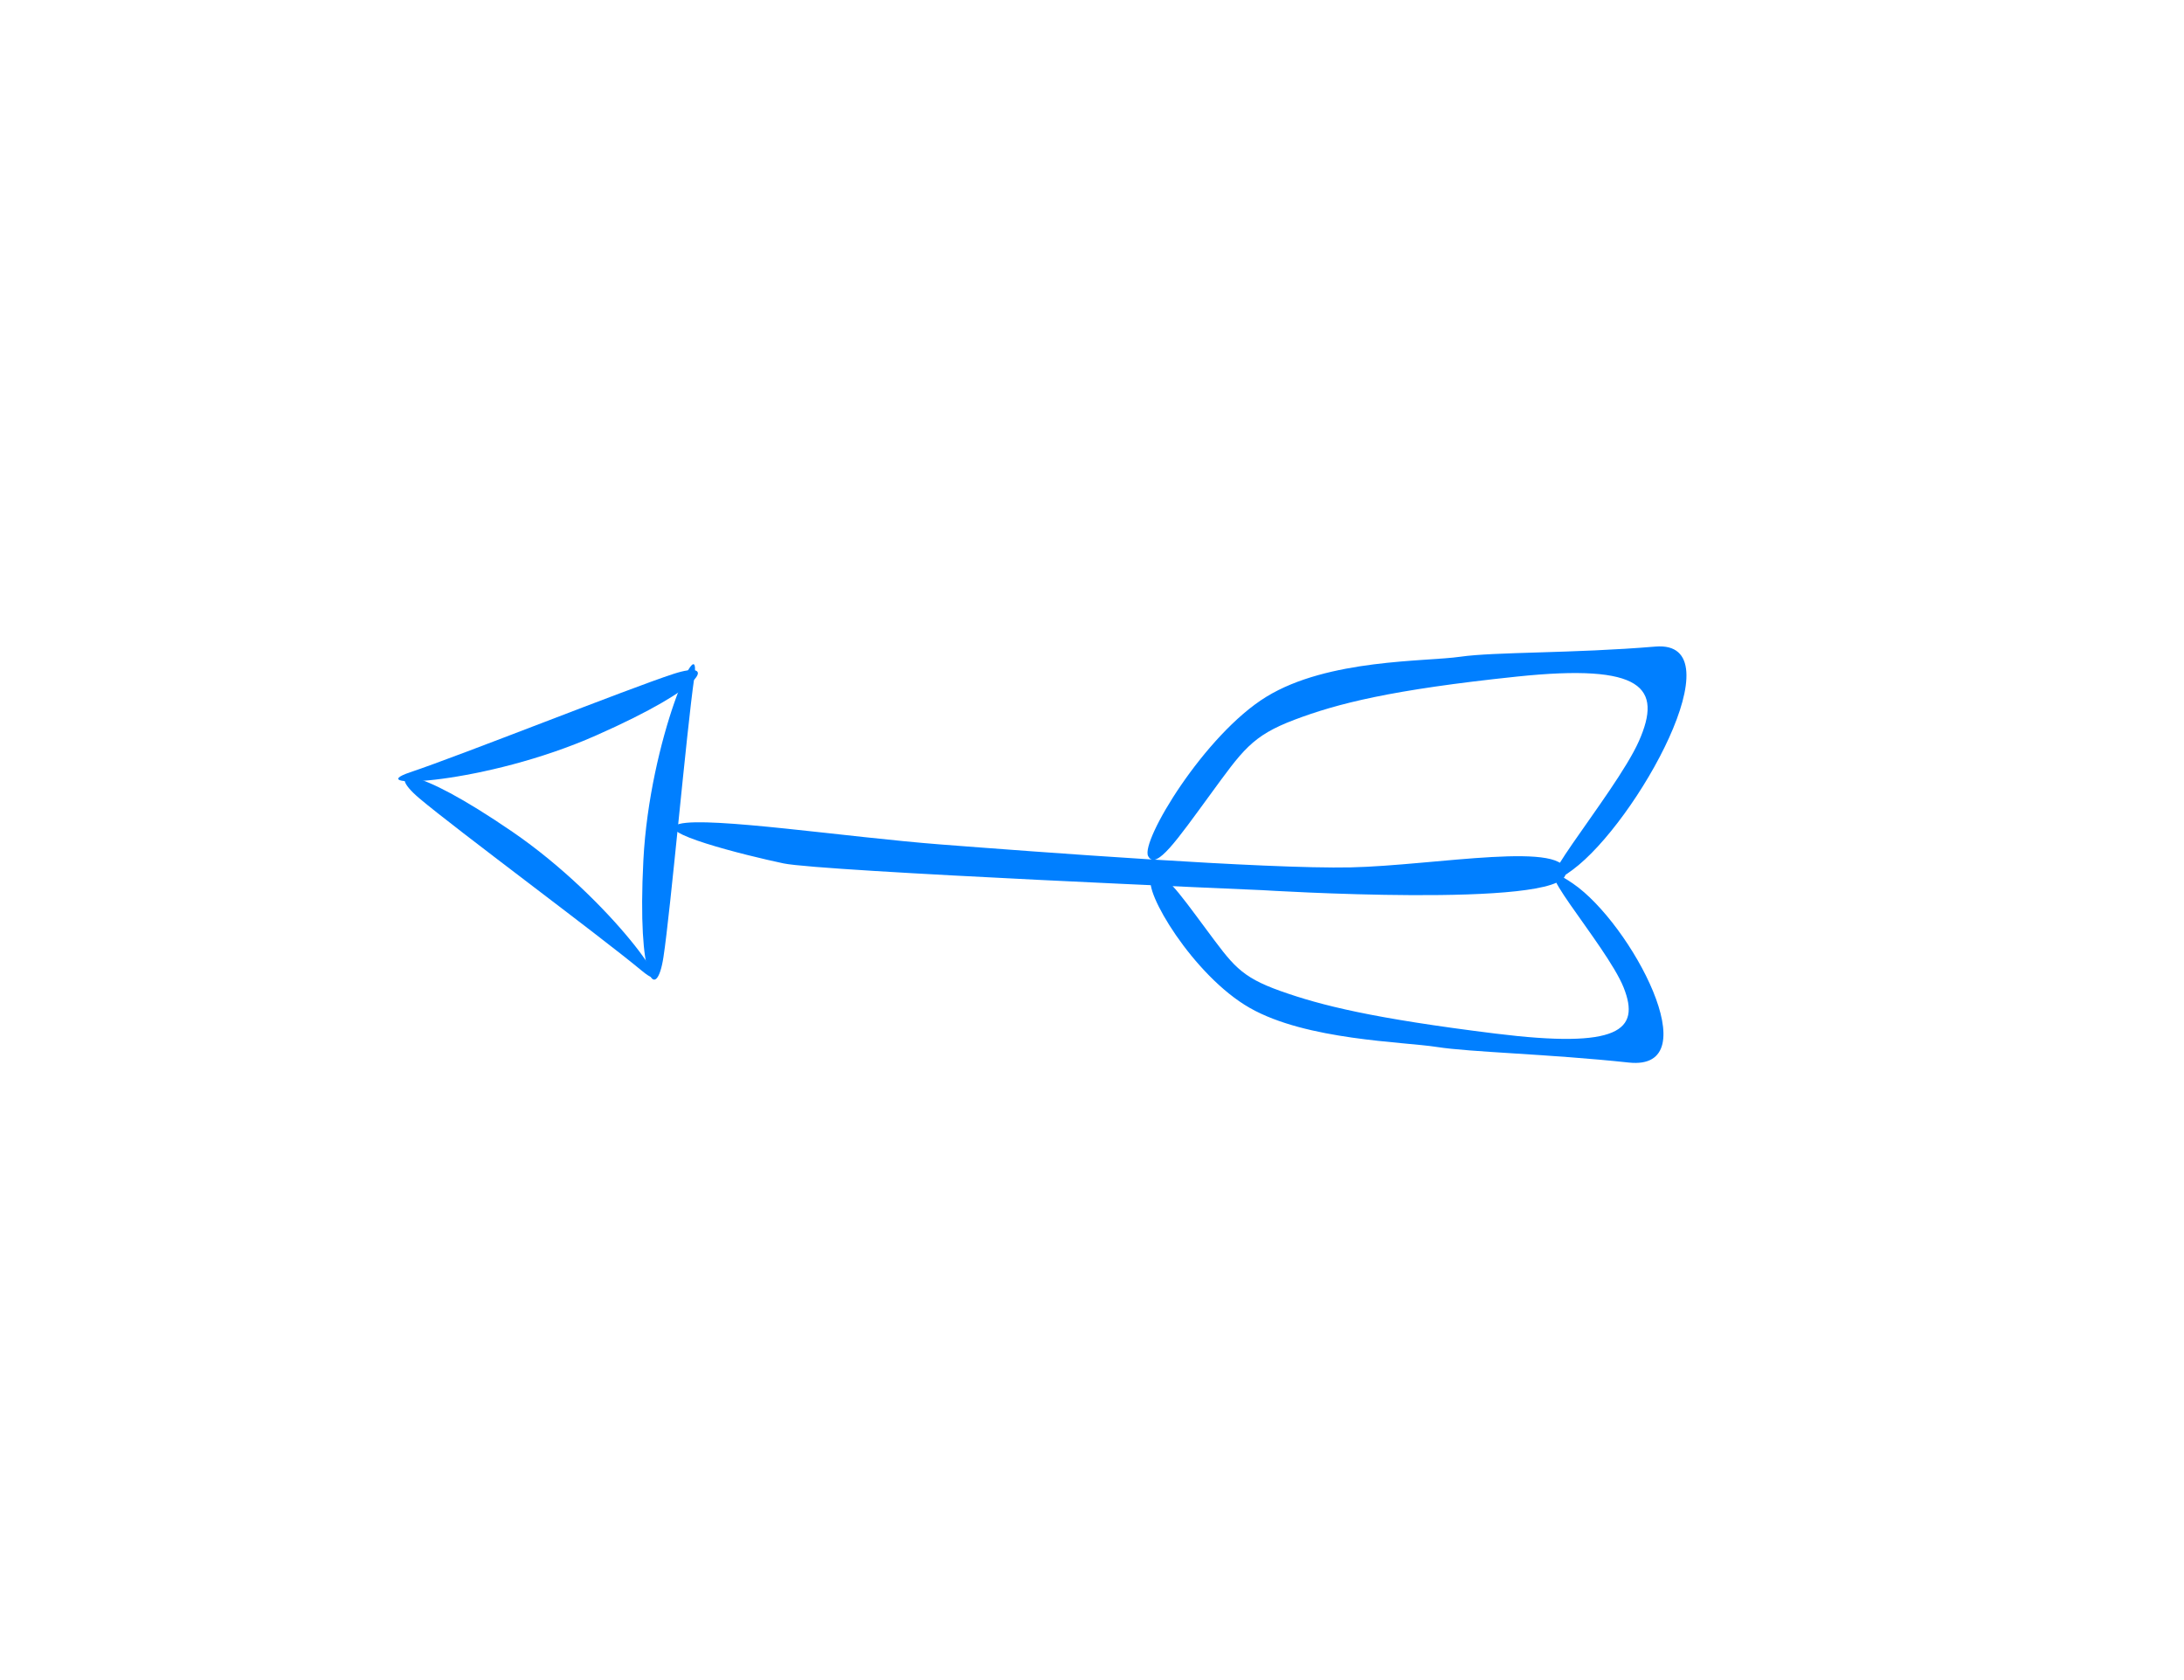 <?xml version="1.0"?><svg width="650" height="500" xmlns="http://www.w3.org/2000/svg">
 <!-- Created with SVG-edit - http://svg-edit.googlecode.com/ -->
 <g>
  <title>Layer 1</title>
  <g id="svg_1">
   <path d="m203.148,229.737c-3,10 38,8 63,11c25,3 93,18 120,24c27,6 67,18 76,17c9,-1 -18,-12 -29,-16c-11,-4 -140,-28 -140,-28c0,0 -87,-18 -90,-8z" transform="rotate(171.889 333.473 254.254)" stroke-width="null" stroke-linejoin="null" stroke-linecap="null" stroke-dasharray="null" fill="#007fff" id="svg_2"/>
   <g transform="rotate(171.889 424.557 239)" id="svg_3">
    <path d="m384.749,209.102c-15.39,-14.134 -32.401,-61 -8.91,-55.049c23.491,5.951 46.173,9.671 55.893,12.647c9.721,2.975 38.073,7.439 53.464,19.341c15.39,11.902 26.731,39.427 23.491,42.402c-3.24,2.976 -7.291,-5.207 -13.771,-17.109c-6.48,-11.903 -8.1,-15.622 -19.441,-21.573c-11.341,-5.952 -25.922,-11.903 -61.564,-21.574c-35.642,-9.67 -42.932,-5.207 -39.692,8.183c3.24,13.391 25.921,46.866 10.53,32.732z" stroke-width="null" stroke-linejoin="null" stroke-linecap="null" stroke-dasharray="null" fill="#007fff" id="svg_4"/>
    <path d="m372.561,230.485c-15.391,18.056 -32.402,77.924 -8.911,70.322c23.492,-7.602 46.173,-12.354 55.894,-16.156c9.72,-3.8 38.072,-9.503 53.463,-24.707c15.391,-15.204 26.731,-50.365 23.491,-54.165c-3.24,-3.802 -7.29,6.651 -13.771,21.855c-6.48,15.205 -8.1,19.956 -19.441,27.56c-11.34,7.602 -25.921,15.204 -61.563,27.558c-35.643,12.352 -42.933,6.651 -39.693,-10.454c3.24,-17.104 25.922,-59.868 10.531,-41.813z" transform="rotate(21.25 424.558 253.232)" stroke-width="null" stroke-linejoin="null" stroke-linecap="null" stroke-dasharray="null" fill="#007fff" id="svg_5"/>
   </g>
   <g transform="rotate(-10.739 166.901 234.013)" id="svg_6">
    <path d="m219.365,213.063c-8,14 -32,62 -39,74c-7,12 -10,4 5,-29c15,-33 42,-59 34,-45z" transform="rotate(-10.757 197.7 250.762)" stroke-width="null" stroke-linejoin="null" stroke-linecap="null" stroke-dasharray="null" fill="#007fff" id="svg_7"/>
    <path d="m188.365,178.063c-8,14 -32,62 -39,74c-7,12 -10,4 5,-29c15,-33 42,-59 34,-45z" transform="rotate(-127.536 166.707 215.762)" stroke-width="null" stroke-linejoin="null" stroke-linecap="null" stroke-dasharray="null" fill="#007fff" id="svg_8"/>
    <path d="m174.365,221.063c-8,14 -32,62 -39,74c-7,12 -10,4 5,-29c15,-33 42,-59 34,-45z" transform="rotate(110.724 152.707 258.762)" stroke-width="null" stroke-linejoin="null" stroke-linecap="null" stroke-dasharray="null" fill="#007fff" id="svg_9"/>
   </g>
  </g>
 </g>
</svg>